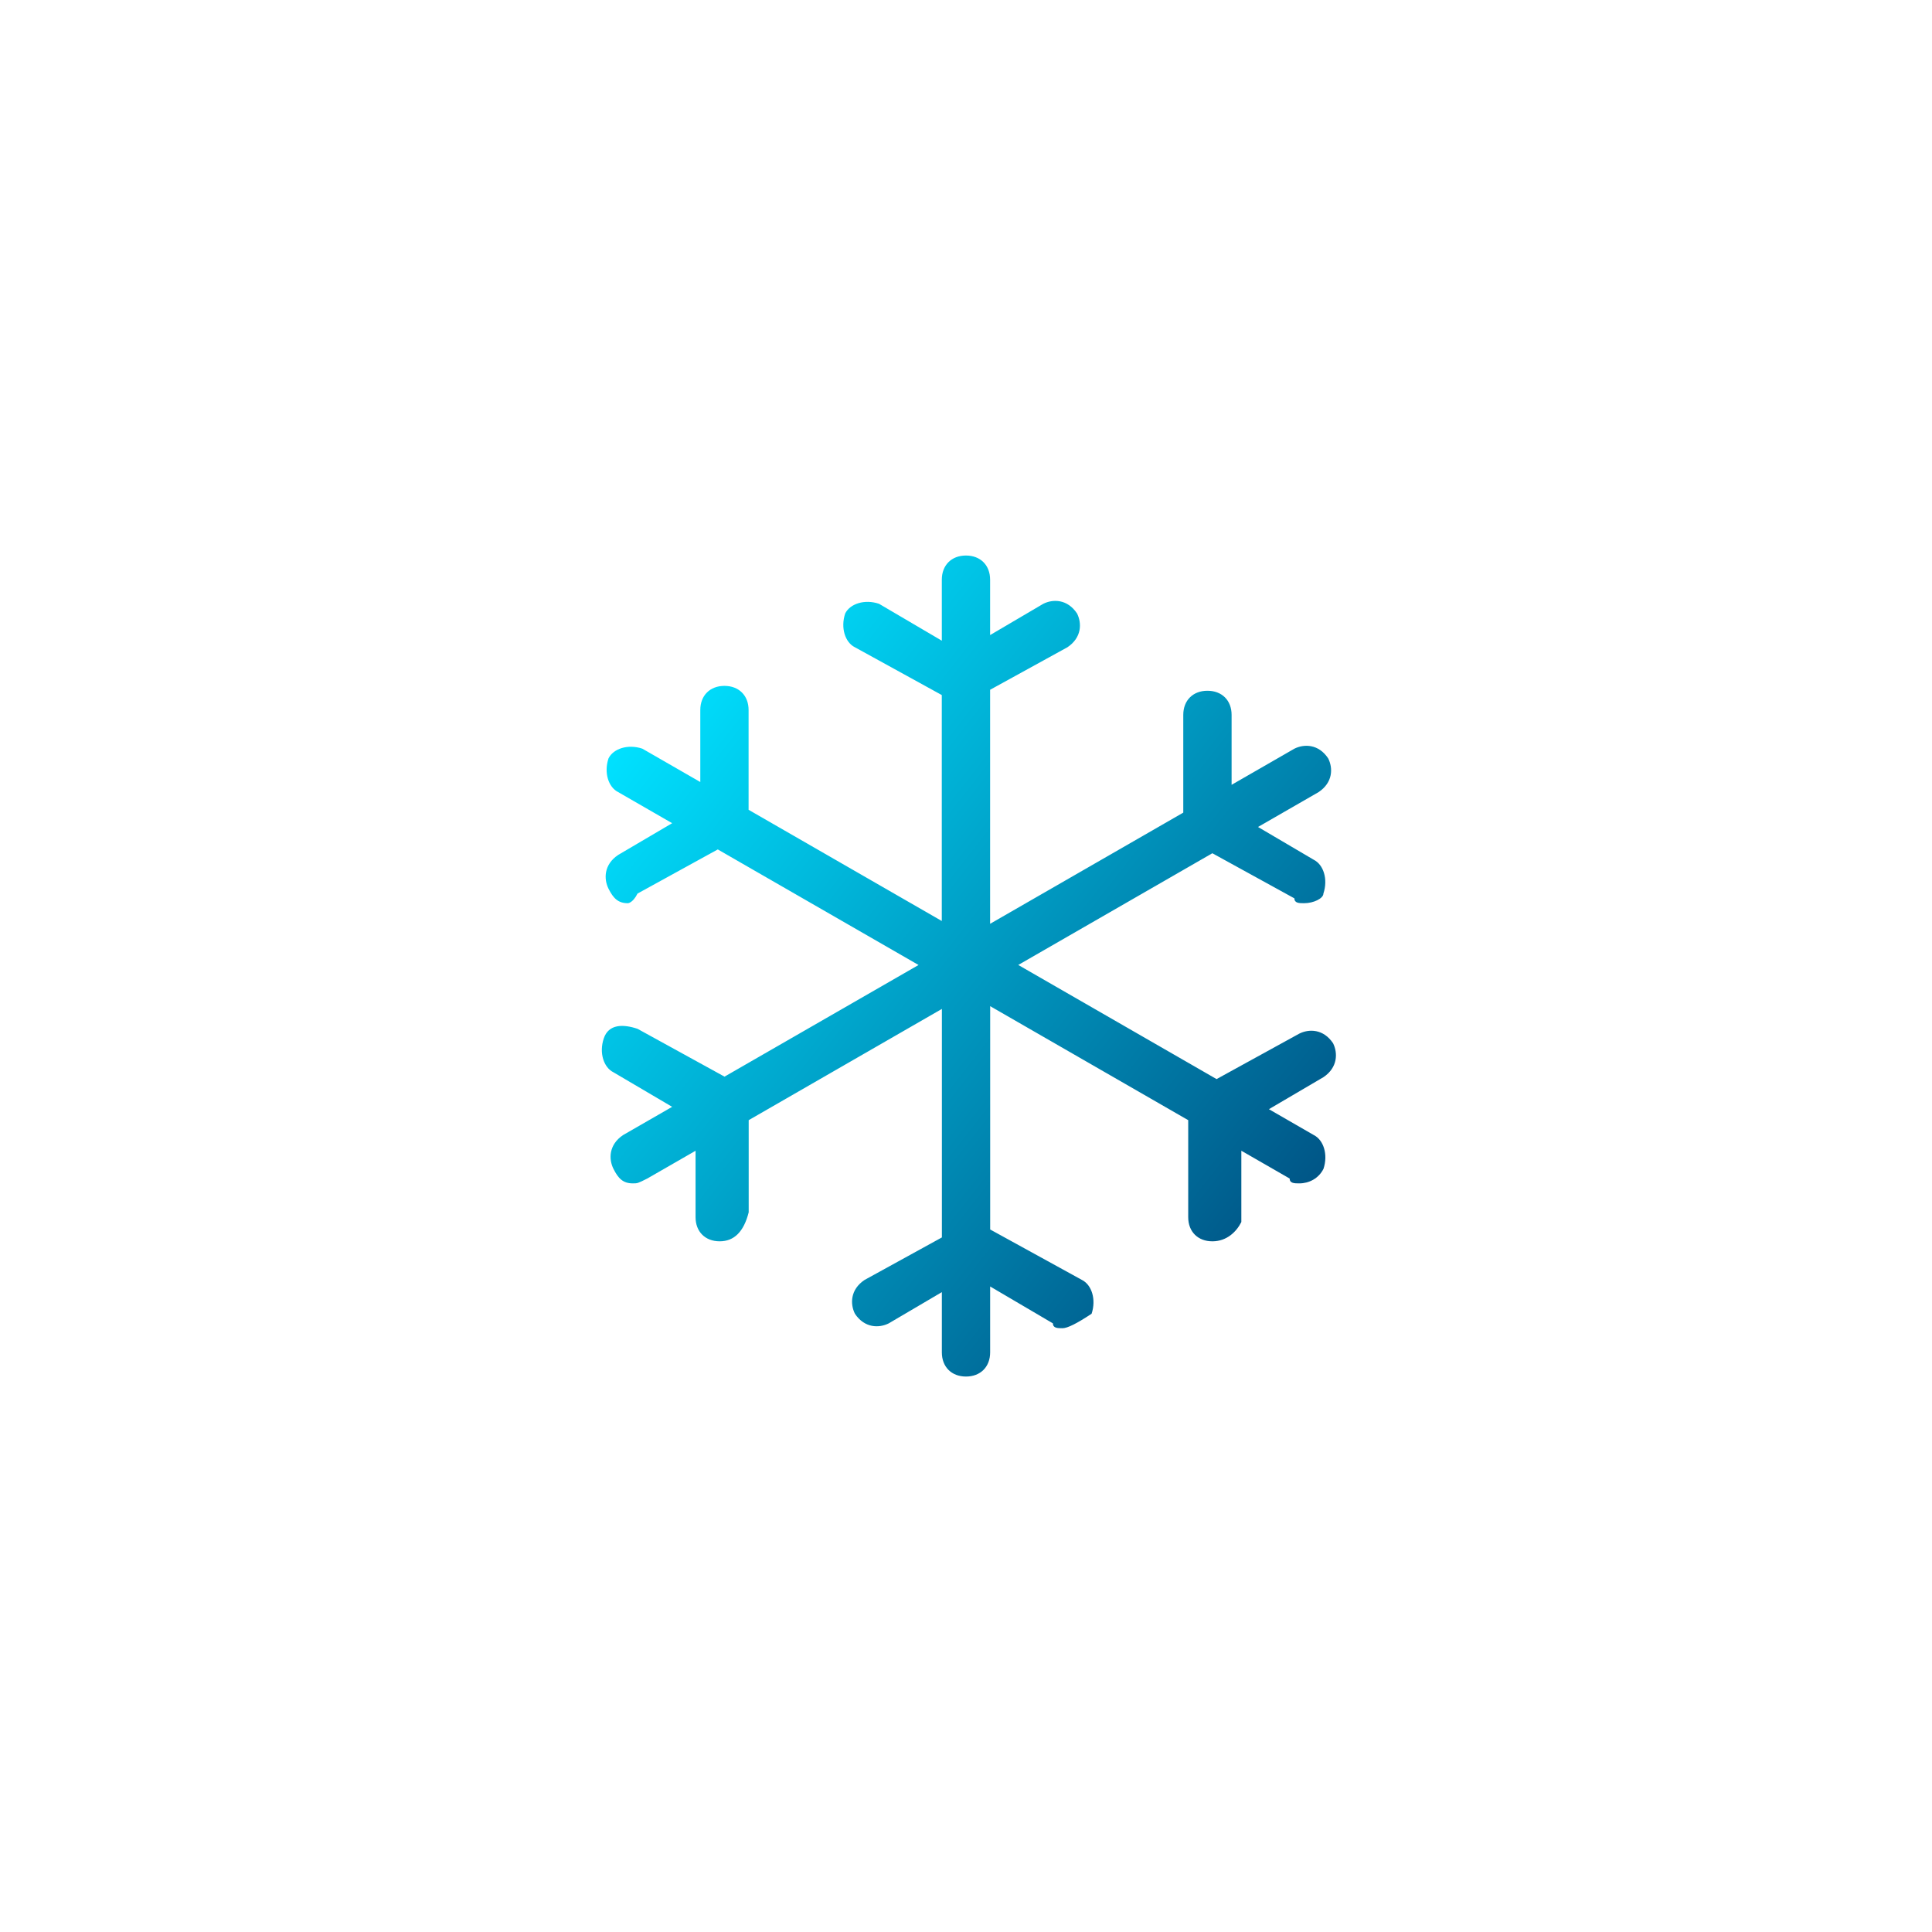 <?xml version="1.0" encoding="UTF-8"?> <!-- Generator: Adobe Illustrator 15.1.0, SVG Export Plug-In . SVG Version: 6.00 Build 0) --> <svg xmlns="http://www.w3.org/2000/svg" xmlns:xlink="http://www.w3.org/1999/xlink" id="图层_1" x="0px" y="0px" width="56.691px" height="56.689px" viewBox="0 0 56.691 56.689" xml:space="preserve"> <linearGradient id="SVGID_1_" gradientUnits="userSpaceOnUse" x1="18.938" y1="20.852" x2="37.827" y2="35.61"> <stop offset="0" style="stop-color:#00E1FF"></stop> <stop offset="1" style="stop-color:#005687"></stop> </linearGradient> <path fill="url(#SVGID_1_)" d="M39.117,30.613c-0.283-0.425-0.709-0.425-0.992-0.283l-2.427,1.334l-5.819-3.349l5.695-3.278 l2.408,1.324c0,0.142,0.143,0.142,0.284,0.142c0.283,0,0.567-0.142,0.567-0.283c0.141-0.425,0-0.851-0.284-0.992l-1.635-0.962 l1.776-1.022c0.426-0.283,0.426-0.708,0.283-0.991c-0.283-0.426-0.708-0.426-0.992-0.284l-1.842,1.06v-2.052 c0-0.425-0.283-0.708-0.709-0.708c-0.425,0-0.709,0.283-0.709,0.708v2.868l-5.668,3.262v-6.867l2.268-1.247 c0.425-0.284,0.425-0.709,0.283-0.992c-0.283-0.426-0.709-0.426-0.992-0.283l-1.559,0.917v-1.625c0-0.425-0.284-0.709-0.709-0.709 s-0.708,0.284-0.708,0.709V18.8l-1.843-1.083c-0.425-0.143-0.85,0-0.992,0.283c-0.142,0.425,0,0.851,0.283,0.992l2.551,1.403v6.63 l-5.669-3.263v-2.928c0-0.425-0.284-0.708-0.709-0.708c-0.425,0-0.708,0.283-0.708,0.708v2.113l-1.701-0.979 c-0.425-0.142-0.85,0-0.992,0.284c-0.142,0.425,0,0.85,0.284,0.991l1.583,0.912l-1.583,0.931c-0.425,0.283-0.425,0.709-0.284,0.992 c0.142,0.283,0.284,0.425,0.567,0.425c0,0,0.142,0,0.284-0.283l2.355-1.295l5.891,3.391l-5.693,3.276l-2.552-1.403 c-0.425-0.143-0.851-0.143-0.992,0.283c-0.142,0.425,0,0.851,0.284,0.992l1.723,1.014l-1.439,0.828 c-0.425,0.284-0.425,0.709-0.283,0.992c0.142,0.284,0.283,0.426,0.567,0.426c0.142,0,0.142,0,0.425-0.142l1.417-0.815v1.949 c0,0.425,0.283,0.708,0.708,0.708s0.708-0.283,0.851-0.851v-2.704l5.669-3.264v6.705l-2.268,1.247 c-0.425,0.283-0.425,0.709-0.284,0.992c0.284,0.425,0.708,0.425,0.992,0.283l1.559-0.917v1.768c0,0.425,0.283,0.709,0.708,0.709 s0.709-0.284,0.709-0.709v-1.934l1.842,1.083c0,0.142,0.143,0.142,0.283,0.142c0.143,0,0.426-0.142,0.852-0.425 c0.141-0.425,0-0.851-0.284-0.992l-2.692-1.48v-6.553l5.811,3.345v2.847c0,0.425,0.283,0.708,0.709,0.708 c0.425,0,0.708-0.283,0.85-0.566v-2.092l1.418,0.816c0,0.142,0.141,0.142,0.283,0.142c0.283,0,0.566-0.142,0.709-0.426 c0.141-0.425,0-0.85-0.284-0.992l-1.317-0.759l1.602-0.941C39.257,31.322,39.257,30.896,39.117,30.613z"></path> </svg> 